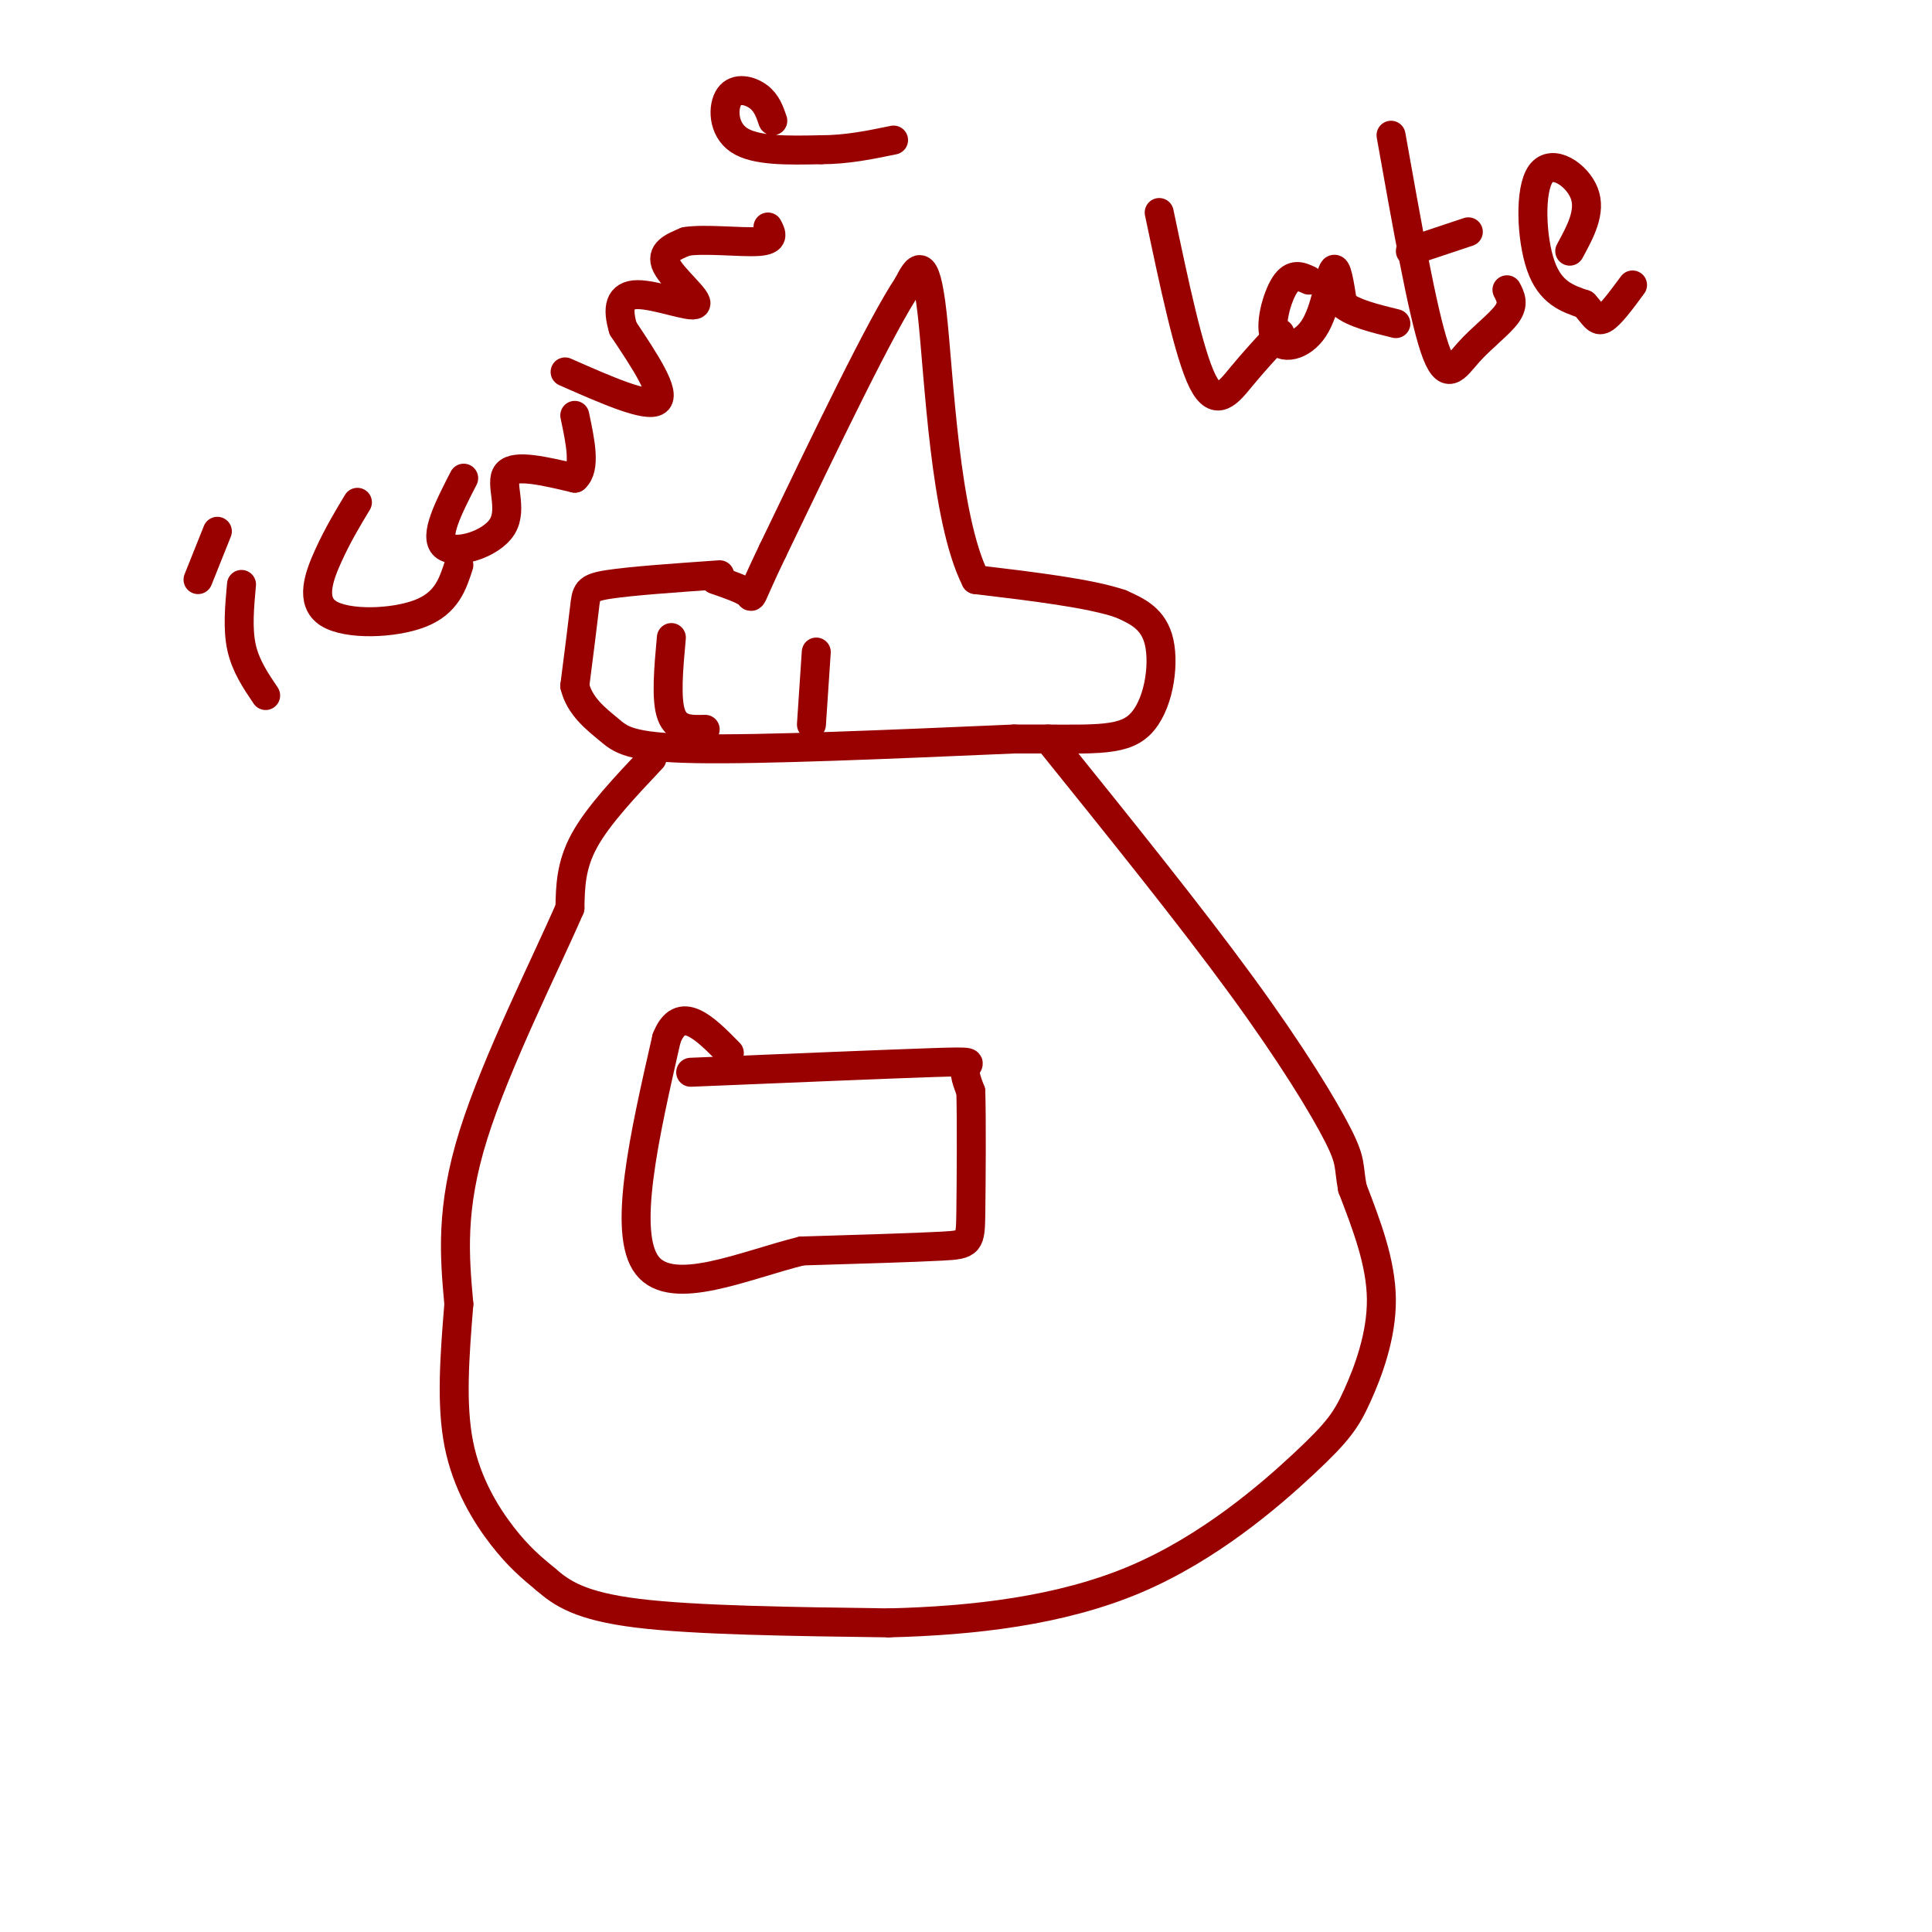 <svg viewBox='0 0 400 400' version='1.1' xmlns='http://www.w3.org/2000/svg' xmlns:xlink='http://www.w3.org/1999/xlink'><g fill='none' stroke='#990000' stroke-width='6' stroke-linecap='round' stroke-linejoin='round'><path d='M149,119c-9.200,0.644 -18.400,1.289 -23,2c-4.600,0.711 -4.600,1.489 -5,5c-0.400,3.511 -1.200,9.756 -2,16'/><path d='M119,142c0.988,4.250 4.458,6.875 7,9c2.542,2.125 4.155,3.750 18,4c13.845,0.250 39.923,-0.875 66,-2'/><path d='M210,153c15.762,-0.071 22.167,0.750 26,-3c3.833,-3.750 5.095,-12.071 4,-17c-1.095,-4.929 -4.548,-6.464 -8,-8'/><path d='M232,125c-6.333,-2.167 -18.167,-3.583 -30,-5'/><path d='M202,120c-6.444,-12.733 -7.556,-42.067 -9,-55c-1.444,-12.933 -3.222,-9.467 -5,-6'/><path d='M188,59c-5.500,8.167 -16.750,31.583 -28,55'/><path d='M160,114c-5.156,10.689 -4.044,9.911 -5,9c-0.956,-0.911 -3.978,-1.956 -7,-3'/><path d='M135,157c-5.583,5.917 -11.167,11.833 -14,17c-2.833,5.167 -2.917,9.583 -3,14'/><path d='M118,188c-4.778,11.067 -15.222,31.733 -20,47c-4.778,15.267 -3.889,25.133 -3,35'/><path d='M95,270c-0.893,10.952 -1.625,20.833 0,29c1.625,8.167 5.607,14.619 9,19c3.393,4.381 6.196,6.690 9,9'/><path d='M113,327c3.311,2.867 7.089,5.533 19,7c11.911,1.467 31.956,1.733 52,2'/><path d='M184,336c17.624,-0.434 35.684,-2.520 51,-9c15.316,-6.480 27.889,-17.356 35,-24c7.111,-6.644 8.761,-9.058 11,-14c2.239,-4.942 5.068,-12.412 5,-20c-0.068,-7.588 -3.034,-15.294 -6,-23'/><path d='M280,246c-0.893,-4.810 -0.125,-5.333 -3,-11c-2.875,-5.667 -9.393,-16.476 -20,-31c-10.607,-14.524 -25.304,-32.762 -40,-51'/><path d='M50,121c-0.417,4.583 -0.833,9.167 0,13c0.833,3.833 2.917,6.917 5,10'/><path d='M41,120c0.000,0.000 4.000,-10.000 4,-10'/><path d='M74,104c-2.018,3.351 -4.036,6.702 -6,11c-1.964,4.298 -3.875,9.542 0,12c3.875,2.458 13.536,2.131 19,0c5.464,-2.131 6.732,-6.065 8,-10'/><path d='M96,99c-3.101,6.036 -6.202,12.071 -4,14c2.202,1.929 9.708,-0.250 12,-4c2.292,-3.750 -0.631,-9.071 1,-11c1.631,-1.929 7.815,-0.464 14,1'/><path d='M119,99c2.333,-2.000 1.167,-7.500 0,-13'/><path d='M117,77c8.500,3.750 17.000,7.500 19,6c2.000,-1.500 -2.500,-8.250 -7,-15'/><path d='M129,68c-1.239,-4.139 -0.837,-6.986 3,-7c3.837,-0.014 11.110,2.804 12,2c0.890,-0.804 -4.603,-5.230 -6,-8c-1.397,-2.770 1.301,-3.885 4,-5'/><path d='M142,50c3.867,-0.644 11.533,0.244 15,0c3.467,-0.244 2.733,-1.622 2,-3'/><path d='M160,25c-0.631,-1.857 -1.262,-3.714 -3,-5c-1.738,-1.286 -4.583,-2.000 -6,0c-1.417,2.000 -1.405,6.714 2,9c3.405,2.286 10.202,2.143 17,2'/><path d='M170,31c5.333,0.000 10.167,-1.000 15,-2'/><path d='M240,44c3.089,14.689 6.178,29.378 9,35c2.822,5.622 5.378,2.178 8,-1c2.622,-3.178 5.311,-6.089 8,-9'/><path d='M271,58c-1.673,-0.777 -3.346,-1.553 -5,1c-1.654,2.553 -3.289,8.437 -2,11c1.289,2.563 5.501,1.805 8,-2c2.499,-3.805 3.285,-10.659 4,-12c0.715,-1.341 1.357,2.829 2,7'/><path d='M278,63c2.167,1.833 6.583,2.917 11,4'/><path d='M288,28c3.250,18.274 6.500,36.548 9,44c2.500,7.452 4.250,4.083 7,1c2.750,-3.083 6.500,-5.881 8,-8c1.500,-2.119 0.750,-3.560 0,-5'/><path d='M304,48c0.000,0.000 -12.000,4.000 -12,4'/><path d='M325,52c2.232,-4.101 4.464,-8.202 3,-12c-1.464,-3.798 -6.625,-7.292 -9,-4c-2.375,3.292 -1.964,13.369 0,19c1.964,5.631 5.482,6.815 9,8'/><path d='M328,63c2.022,2.222 2.578,3.778 4,3c1.422,-0.778 3.711,-3.889 6,-7'/><path d='M143,222c20.356,-0.844 40.711,-1.689 50,-2c9.289,-0.311 7.511,-0.089 7,1c-0.511,1.089 0.244,3.044 1,5'/><path d='M201,226c0.167,6.024 0.083,18.583 0,25c-0.083,6.417 -0.167,6.690 -6,7c-5.833,0.310 -17.417,0.655 -29,1'/><path d='M166,259c-11.800,2.911 -26.800,9.689 -32,3c-5.200,-6.689 -0.600,-26.844 4,-47'/><path d='M138,215c2.833,-7.333 7.917,-2.167 13,3'/><path d='M139,132c-0.583,6.417 -1.167,12.833 0,16c1.167,3.167 4.083,3.083 7,3'/><path d='M169,135c0.000,0.000 -1.000,15.000 -1,15'/></g>
</svg>